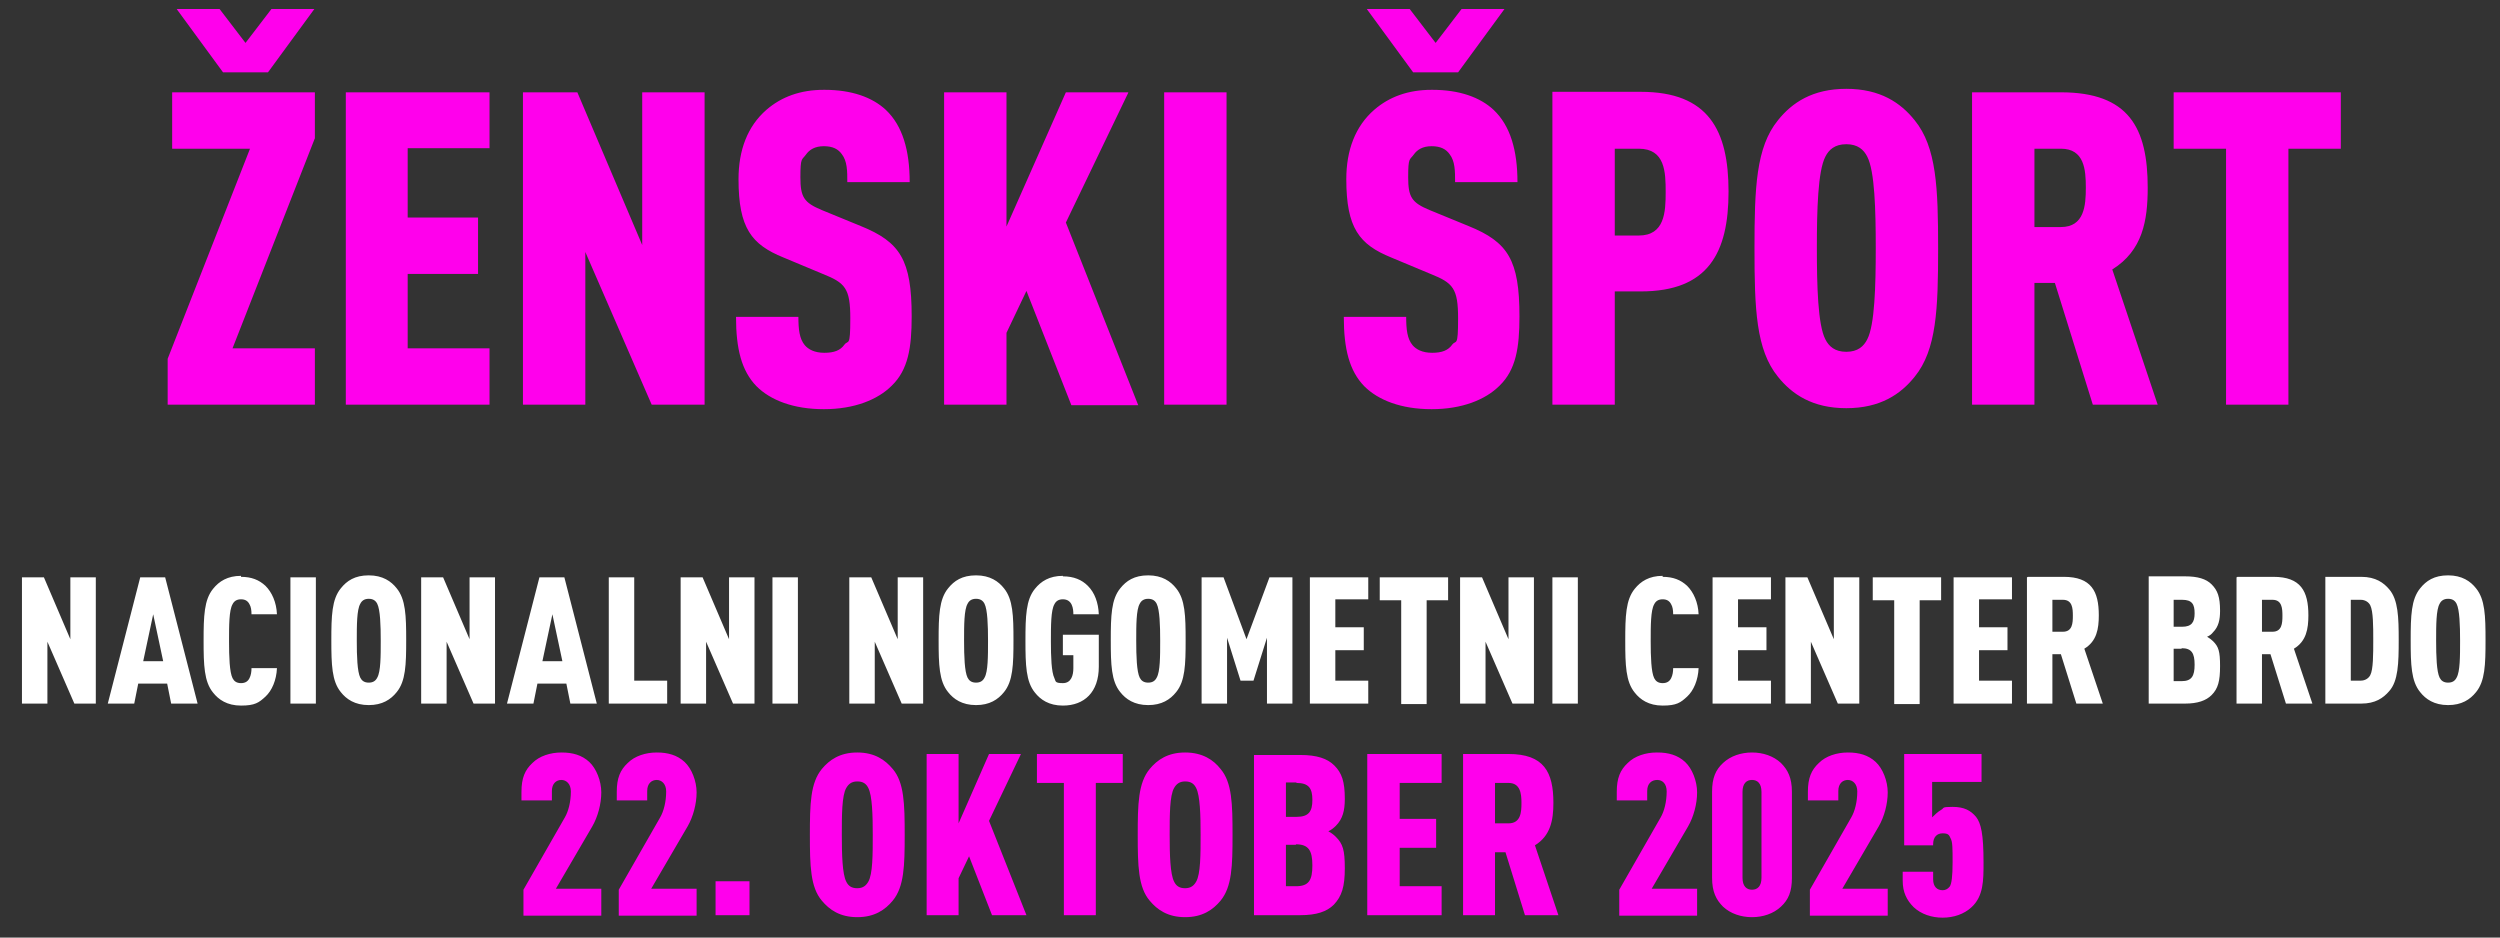 <svg xmlns="http://www.w3.org/2000/svg" xmlns:xlink="http://www.w3.org/1999/xlink" xmlns:i="http://ns.adobe.com/AdobeIllustrator/10.0/" id="Layer_1" viewBox="0 0 501 187.9"><rect x="0" y="0" width="501" height="187.9" fill="#333333" stroke="none"/><defs><style>      .st0 {        fill: none;      }      .st1 {        fill: #fff;      }      .st2 {        fill: #ff00ec;      }      .st3 {        clip-path: url(#clippath);      }    </style><clipPath id="clippath"><rect class="st0" x="-357" y="-258.8" width="1200" height="620"></rect></clipPath></defs><g class="st3"><path class="st2" d="M397.1,151.1h-15.5v18.3h5.8v-.2c0-1.5.8-2.2,1.9-2.2s1.3.3,1.6,1c.4.7.4,2,.4,4.8s-.2,4.4-.6,4.9c-.4.5-.9.7-1.4.7-1.1,0-1.9-.7-1.9-2.2v-1.5h-6.1v1.8c0,2.3.8,3.9,2.2,5.3,1.5,1.4,3.6,2.1,5.8,2.1s4.3-.7,5.8-2.1c2.4-2.2,2.4-5.4,2.4-8.9,0-5.8-.5-7.9-1.5-9.2-1.1-1.3-2.4-2-4.7-2s-1.6.2-2.3.6c-.7.4-1.3,1-1.8,1.5v-7.1h9.9v-5.4ZM370.3,150.8c-2.2,0-4.4.7-5.8,2.1-1.5,1.4-2.2,3-2.2,5.8v1.7h6.1v-1.9c0-1.5.9-2.2,1.9-2.2s1.9.8,1.9,2.3c0,2.1-.5,4-1.2,5.2l-8.3,14.5v5.2h15.6v-5.4h-9.1l7.3-12.5c1.1-1.9,1.8-4.5,1.8-6.8s-1-4.8-2.4-6.1c-1.5-1.4-3.4-1.9-5.5-1.9M351.1,178.3c-1.1,0-1.9-.7-1.9-2.4v-17.2c0-1.7.8-2.4,1.9-2.4s1.9.7,1.9,2.4v17.2c0,1.7-.8,2.4-1.9,2.4M351.1,183.8c2.2,0,4.3-.7,5.8-2.1,1.5-1.4,2.2-3,2.2-5.8v-17.2c0-2.8-.8-4.4-2.2-5.8-1.5-1.4-3.6-2.1-5.8-2.1s-4.3.7-5.8,2.1c-1.5,1.4-2.2,3-2.2,5.8v17.2c0,2.8.8,4.4,2.2,5.8,1.5,1.4,3.6,2.1,5.8,2.1M332,150.8c-2.2,0-4.4.7-5.8,2.1-1.5,1.4-2.2,3-2.2,5.8v1.7h6.1v-1.9c0-1.5.9-2.2,2-2.2s1.9.8,1.9,2.3c0,2.1-.5,4-1.2,5.2l-8.3,14.5v5.2h15.6v-5.4h-9.1l7.3-12.5c1.1-1.9,1.8-4.5,1.8-6.8s-1-4.8-2.4-6.1c-1.5-1.4-3.4-1.9-5.5-1.9M302.3,156.9c2.4,0,2.6,2.2,2.6,4s-.1,4.1-2.6,4.1h-2.7v-8.1h2.7ZM293.2,151.1v32.3h6.4v-12.6h2.1l3.9,12.6h6.7l-4.7-14c3.1-1.9,3.7-5,3.7-8.5,0-6.2-1.9-9.8-9-9.8h-9.2ZM288.9,151.1h-14.9v32.3h14.9v-5.8h-8.4v-7.7h7.3v-5.8h-7.3v-7.2h8.4v-5.8ZM259.8,156.9c2.5,0,3.2,1.1,3.2,3.4s-.7,3.4-3.2,3.4h-2.1v-6.9h2.1ZM259.7,169.2c2.5,0,3.3,1.2,3.3,4.2s-.7,4.2-3.3,4.2h-2v-8.3h2ZM251.3,151.1v32.3h9.3c3.2,0,5.3-.7,6.7-2.1,1.6-1.7,2.2-3.6,2.2-7.3s-.4-4.9-1.8-6.3c-.4-.4-.9-.8-1.5-1.1.6-.3,1.1-.7,1.5-1.1,1.4-1.4,1.8-3.1,1.8-5.4,0-3.5-.6-5.2-2.1-6.7-1.4-1.4-3.5-2.1-6.8-2.1h-9.3ZM237.5,178c-1.2,0-1.8-.5-2.2-1.3-.8-1.5-.9-5.5-.9-9.4s0-7.9.9-9.4c.4-.7,1-1.3,2.2-1.3s1.8.5,2.2,1.3c.8,1.5.9,5.5.9,9.4s0,7.9-.9,9.4c-.4.7-1,1.3-2.2,1.3M237.5,183.8c3.5,0,5.6-1.5,7.1-3.3,2.3-2.8,2.4-7,2.4-13.2s-.1-10.5-2.4-13.2c-1.4-1.8-3.6-3.3-7.1-3.3s-5.6,1.5-7.1,3.3c-2.3,2.8-2.4,7-2.4,13.2s.1,10.5,2.4,13.2c1.5,1.8,3.6,3.3,7.1,3.3M225.1,151.1h-17.3v5.8h5.4v26.5h6.4v-26.5h5.4v-5.8ZM204.6,151.1h-6.4l-6.1,13.9v-13.9h-6.4v32.3h6.4v-7.4l2.1-4.4,4.6,11.8h6.9l-7.5-18.9,6.4-13.4ZM171.8,178c-1.2,0-1.8-.5-2.2-1.3-.8-1.5-.9-5.5-.9-9.4s0-7.9.9-9.4c.4-.7,1-1.3,2.2-1.3s1.8.5,2.2,1.3c.8,1.5.9,5.5.9,9.4s0,7.9-.9,9.4c-.4.7-1,1.3-2.2,1.3M171.8,183.8c3.5,0,5.6-1.5,7.1-3.3,2.3-2.8,2.4-7,2.4-13.2s-.1-10.5-2.4-13.2c-1.5-1.8-3.6-3.3-7.1-3.3s-5.6,1.5-7.1,3.3c-2.3,2.8-2.4,7-2.4,13.2s.1,10.5,2.4,13.2c1.5,1.8,3.6,3.3,7.1,3.3M150.2,176.6h-6.8v6.8h6.8v-6.8ZM131.6,150.8c-2.2,0-4.4.7-5.8,2.1-1.5,1.4-2.2,3-2.2,5.8v1.7h6.1v-1.9c0-1.5.9-2.2,1.9-2.2s1.9.8,1.9,2.3c0,2.1-.5,4-1.2,5.2l-8.3,14.5v5.2h15.6v-5.4h-9.1l7.3-12.5c1.1-1.9,1.8-4.5,1.8-6.8s-1-4.8-2.4-6.1c-1.5-1.4-3.4-1.9-5.5-1.9M112.5,150.8c-2.2,0-4.4.7-5.8,2.1-1.5,1.4-2.2,3-2.2,5.8v1.7h6.1v-1.9c0-1.5.9-2.2,1.9-2.2s1.9.8,1.9,2.3c0,2.1-.5,4-1.2,5.2l-8.3,14.5v5.2h15.6v-5.4h-9.1l7.3-12.5c1.1-1.9,1.8-4.5,1.8-6.8s-1-4.8-2.4-6.1c-1.5-1.4-3.4-1.9-5.5-1.9"></path><path class="st1" d="M490.6,136.8c-.9,0-1.4-.4-1.7-1-.6-1.2-.7-4.3-.7-7.4s0-6.2.7-7.4c.3-.6.8-1,1.7-1s1.4.4,1.7,1c.6,1.2.7,4.3.7,7.4s0,6.2-.7,7.4c-.3.6-.8,1-1.7,1M490.6,141.3c2.7,0,4.4-1.1,5.6-2.6,1.8-2.2,1.9-5.5,1.9-10.4s-.1-8.2-1.9-10.4c-1.1-1.4-2.8-2.6-5.6-2.6s-4.4,1.1-5.6,2.6c-1.8,2.2-1.9,5.5-1.9,10.4s.1,8.2,1.9,10.4c1.1,1.4,2.8,2.6,5.6,2.6M473.1,120.2c.9,0,1.6.5,1.9,1.1.6,1.2.6,4.2.6,7s0,5.9-.6,7c-.3.6-1,1.1-1.9,1.1h-2v-16.2h2ZM466,115.7v25.3h7.2c2.8,0,4.4-1.1,5.6-2.5,1.8-2,1.9-5.6,1.9-10.2s-.1-8.1-1.9-10.2c-1.1-1.3-2.7-2.5-5.6-2.5h-7.2ZM455.4,120.2c1.9,0,2,1.7,2,3.2s-.1,3.2-2,3.2h-2.1v-6.4h2.1ZM448.2,115.7v25.3h5.1v-9.9h1.7l3.1,9.9h5.3l-3.7-11c2.5-1.5,2.9-4,2.9-6.7,0-4.8-1.5-7.7-7-7.7h-7.2ZM437.3,120.2c2,0,2.5.9,2.5,2.7s-.6,2.7-2.5,2.7h-1.7v-5.4h1.7ZM437.2,129.9c2,0,2.6,1,2.6,3.3s-.6,3.3-2.6,3.3h-1.6v-6.5h1.6ZM430.6,115.7v25.3h7.3c2.5,0,4.2-.6,5.3-1.7,1.3-1.3,1.7-2.8,1.7-5.8s-.3-3.9-1.4-5c-.3-.3-.7-.6-1.2-.9.5-.2.9-.5,1.2-.9,1.1-1.1,1.4-2.5,1.4-4.3,0-2.8-.5-4.1-1.7-5.3-1.1-1.1-2.8-1.6-5.3-1.6h-7.3ZM413.4,120.2c1.9,0,2,1.7,2,3.2s-.1,3.2-2,3.2h-2.1v-6.4h2.1ZM406.2,115.7v25.3h5.1v-9.9h1.7l3.1,9.9h5.3l-3.7-11c2.5-1.5,2.9-4,2.9-6.7,0-4.8-1.5-7.7-7-7.7h-7.2ZM403.2,115.7h-11.7v25.3h11.7v-4.6h-6.6v-6.1h5.7v-4.6h-5.7v-5.6h6.6v-4.6ZM388.9,115.7h-13.6v4.6h4.3v20.8h5.1v-20.8h4.3v-4.6ZM372.6,115.7h-5.1v12.4l-5.3-12.4h-4.4v25.3h5.1v-12.4l5.4,12.4h4.3v-25.3ZM354.9,115.7h-11.7v25.3h11.7v-4.6h-6.6v-6.1h5.7v-4.6h-5.7v-5.6h6.6v-4.6ZM333.2,115.4c-2.7,0-4.4,1.1-5.6,2.6-1.8,2.2-1.9,5.5-1.9,10.4s.1,8.2,1.9,10.4c1.1,1.4,2.8,2.6,5.6,2.6s3.6-.6,4.9-1.8c1.3-1.2,2.2-3.3,2.3-5.7h-5.1c0,.7-.1,1.4-.4,2-.3.6-.8,1-1.7,1s-1.4-.4-1.7-1c-.6-1.2-.7-4.3-.7-7.4s0-6.2.7-7.4c.3-.6.8-1,1.7-1s1.4.4,1.7,1c.3.5.4,1.2.4,2h5.1c-.1-2.4-1-4.4-2.3-5.7-1.3-1.2-2.8-1.8-4.9-1.8M316.2,115.7h-5.1v25.3h5.1v-25.3ZM307.4,115.7h-5.1v12.4l-5.3-12.4h-4.4v25.3h5.1v-12.4l5.4,12.4h4.3v-25.3ZM290.1,115.7h-13.6v4.6h4.3v20.8h5.1v-20.8h4.3v-4.6ZM274.2,115.7h-11.7v25.3h11.7v-4.6h-6.6v-6.1h5.7v-4.6h-5.7v-5.6h6.6v-4.6ZM258.8,115.7h-4.4l-4.6,12.4-4.6-12.4h-4.4v25.3h5.1v-13.2l2.7,8.6h2.6l2.7-8.6v13.2h5.1v-25.3ZM230.1,136.8c-.9,0-1.4-.4-1.7-1-.6-1.2-.7-4.3-.7-7.4s0-6.2.7-7.4c.3-.6.8-1,1.7-1s1.4.4,1.7,1c.6,1.2.7,4.3.7,7.4s0,6.2-.7,7.4c-.3.6-.8,1-1.7,1M230.1,141.3c2.7,0,4.4-1.1,5.6-2.6,1.8-2.2,1.9-5.5,1.9-10.4s-.1-8.2-1.9-10.4c-1.1-1.4-2.8-2.6-5.6-2.6s-4.4,1.1-5.6,2.6c-1.8,2.2-1.9,5.5-1.9,10.4s.1,8.2,1.9,10.4c1.1,1.4,2.8,2.6,5.6,2.6M213,115.4c-2.7,0-4.4,1.1-5.6,2.6-1.8,2.2-1.9,5.5-1.9,10.4s.1,8.2,1.9,10.4c1.1,1.4,2.8,2.6,5.6,2.6,4.3,0,7.2-2.7,7.2-7.8v-6.4h-7.2v4.1h2.1v2.6c0,1.4-.4,3-2.1,3s-1.4-.4-1.7-1c-.6-1.2-.7-4.3-.7-7.4s0-6.2.7-7.4c.3-.6.8-1,1.7-1,1.9,0,2.1,1.9,2.1,3h5.1c-.1-2.3-.8-4.3-2.2-5.7-1.2-1.2-2.8-1.9-5-1.9M195.6,136.8c-.9,0-1.4-.4-1.7-1-.6-1.2-.7-4.3-.7-7.4s0-6.2.7-7.4c.3-.6.8-1,1.7-1s1.4.4,1.7,1c.6,1.2.7,4.3.7,7.4s0,6.2-.7,7.4c-.3.6-.8,1-1.7,1M195.6,141.3c2.7,0,4.4-1.1,5.6-2.6,1.8-2.2,1.9-5.5,1.9-10.4s-.1-8.2-1.9-10.4c-1.1-1.4-2.8-2.6-5.6-2.6s-4.4,1.1-5.6,2.6c-1.8,2.2-1.9,5.5-1.9,10.4s.1,8.2,1.9,10.4c1.1,1.4,2.8,2.6,5.6,2.6M185,115.7h-5.1v12.4l-5.3-12.4h-4.4v25.3h5.1v-12.4l5.4,12.4h4.3v-25.3ZM159.9,115.7h-5.1v25.3h5.1v-25.3ZM151.2,115.7h-5.1v12.4l-5.3-12.4h-4.4v25.3h5.1v-12.4l5.4,12.4h4.3v-25.3ZM127.1,115.7h-5.1v25.3h11.7v-4.6h-6.6v-20.8ZM108.7,132.5l2-9.4,2,9.4h-3.9ZM101.6,141h5.3l.8-4h5.8l.8,4h5.3l-6.5-25.3h-5l-6.5,25.3ZM99.2,115.7h-5.1v12.4l-5.3-12.4h-4.4v25.3h5.1v-12.4l5.4,12.4h4.3v-25.3ZM73.9,136.8c-.9,0-1.4-.4-1.7-1-.6-1.2-.7-4.3-.7-7.4s0-6.2.7-7.4c.3-.6.8-1,1.7-1s1.4.4,1.7,1c.6,1.2.7,4.3.7,7.4s0,6.2-.7,7.4c-.3.6-.8,1-1.7,1M73.9,141.3c2.7,0,4.4-1.1,5.6-2.6,1.8-2.2,1.9-5.5,1.9-10.4s-.1-8.2-1.9-10.4c-1.1-1.4-2.8-2.6-5.6-2.6s-4.4,1.1-5.6,2.6c-1.8,2.2-1.9,5.5-1.9,10.4s.1,8.2,1.9,10.4c1.1,1.4,2.8,2.6,5.6,2.6M63.3,115.7h-5.1v25.3h5.1v-25.3ZM48.3,115.4c-2.7,0-4.4,1.1-5.6,2.6-1.8,2.2-1.9,5.5-1.9,10.4s.1,8.2,1.9,10.4c1.1,1.4,2.8,2.6,5.6,2.6s3.6-.6,4.9-1.8c1.3-1.2,2.2-3.3,2.3-5.7h-5.1c0,.7-.1,1.4-.4,2-.3.6-.8,1-1.7,1s-1.4-.4-1.7-1c-.6-1.2-.7-4.3-.7-7.4s0-6.2.7-7.4c.3-.6.8-1,1.7-1s1.4.4,1.7,1c.3.5.4,1.2.4,2h5.1c-.1-2.4-1-4.4-2.3-5.7-1.3-1.2-2.8-1.8-4.9-1.8M28.7,132.5l2-9.4,2,9.4h-3.9ZM21.6,141h5.3l.8-4h5.8l.8,4h5.3l-6.5-25.3h-5l-6.5,25.3ZM19.2,115.7h-5.1v12.4l-5.3-12.4h-4.4v25.3h5.1v-12.4l5.4,12.4h4.3v-25.3Z"></path><path class="st2" d="M469.2,18.5h-33.6v11.3h10.5v51.3h12.5V29.8h10.5v-11.3ZM413,29.8c4.7,0,5,4.2,5,7.8s-.3,7.9-5,7.9h-5.3v-15.7h5.3ZM395.2,18.5v62.6h12.5v-24.4h4.1l7.6,24.4h13l-9.1-27.1c6.1-3.8,7.1-9.8,7.1-16.4,0-12-3.8-19.1-17.4-19.1h-17.8ZM370,70.5c-2.3,0-3.5-1.1-4.2-2.5-1.5-2.9-1.7-10.7-1.7-18.3s.2-15.4,1.7-18.3c.7-1.4,1.9-2.5,4.2-2.5s3.5,1.1,4.2,2.5c1.5,2.9,1.7,10.7,1.7,18.3s-.2,15.4-1.7,18.3c-.7,1.4-1.9,2.5-4.2,2.5M370,81.8c6.8,0,10.9-2.8,13.7-6.3,4.4-5.4,4.7-13.6,4.7-25.7s-.3-20.3-4.7-25.7c-2.8-3.5-6.9-6.3-13.7-6.3s-10.9,2.8-13.7,6.3c-4.4,5.4-4.7,13.6-4.7,25.7s.3,20.3,4.7,25.7c2.8,3.5,6.9,6.3,13.7,6.3M328.4,29.8c5.3,0,5.4,4.7,5.4,8.7s-.2,8.7-5.4,8.7h-4.8v-17.4h4.8ZM311.1,18.5v62.6h12.5v-22.7h5.2c13.5,0,17.6-7.7,17.6-20s-4-20-17.6-20h-17.7ZM301.5,1.8h-8.6l-5.2,6.8-5.2-6.8h-8.6l9.3,12.7h9l9.3-12.7ZM286.9,18c-4.7,0-8.5,1.4-11.5,4-3.8,3.3-5.6,8.1-5.6,13.9,0,9.8,2.6,13.1,9,15.7l7.9,3.3c4.5,1.8,5.5,2.9,5.5,8.9s-.4,4.2-1.2,5.3c-.8,1.1-2,1.6-4,1.6s-3.2-.7-3.9-1.5c-1.1-1.3-1.3-3.2-1.3-5.7h-12.5c0,6.4,1.1,10.8,4.1,13.9,2.8,2.8,7.4,4.6,13.5,4.6s10.8-1.9,13.6-4.7c3.3-3.2,4-7.6,4-13.9,0-11.3-2.3-14.9-10.2-18.1l-7.8-3.2c-3.6-1.5-4.3-2.6-4.3-6.6s.3-3.4,1.1-4.5c.7-1,1.8-1.7,3.6-1.7s2.9.6,3.6,1.6c1.1,1.4,1.1,3.4,1.1,5.6h12.5c0-6.3-1.4-11.3-4.8-14.5-2.7-2.5-6.8-4-12.3-4M245.8,18.5h-12.5v62.6h12.5V18.5ZM226.1,18.5h-12.5l-11.9,26.9v-26.9h-12.5v62.6h12.5v-14.4l4-8.4,9,22.9h13.4l-14.5-36.6,12.5-26ZM165.1,18c-4.7,0-8.5,1.4-11.5,4-3.8,3.3-5.6,8.1-5.6,13.9,0,9.8,2.6,13.1,9,15.7l7.9,3.3c4.5,1.8,5.5,2.9,5.5,8.9s-.4,4.2-1.2,5.3c-.8,1.1-2,1.6-4,1.6s-3.2-.7-3.9-1.5c-1.1-1.3-1.3-3.2-1.3-5.7h-12.5c0,6.4,1.1,10.8,4.1,13.9,2.8,2.8,7.4,4.6,13.5,4.6s10.8-1.9,13.6-4.7c3.3-3.2,4-7.6,4-13.9,0-11.3-2.3-14.9-10.2-18.1l-7.8-3.2c-3.6-1.5-4.3-2.6-4.3-6.6s.3-3.4,1.1-4.5c.7-1,1.8-1.7,3.6-1.7s2.9.6,3.6,1.6c1.1,1.4,1.1,3.4,1.1,5.6h12.5c0-6.3-1.4-11.3-4.8-14.5-2.7-2.5-6.8-4-12.3-4M141.2,18.5h-12.5v30.6l-13-30.6h-10.9v62.6h12.5v-30.6l13.3,30.6h10.6V18.5ZM98.1,18.5h-28.8v62.6h28.8v-11.3h-16.4v-14.9h14.1v-11.3h-14.1v-13.9h16.4v-11.3ZM63,1.8h-8.6l-5.2,6.8-5.2-6.8h-8.6l9.3,12.7h9L63,1.8ZM63.2,18.5h-28.7v11.3h15.6l-16.5,42.1v9.2h29.5v-11.3h-16.5l16.5-42.1v-9.2Z"></path></g></svg>